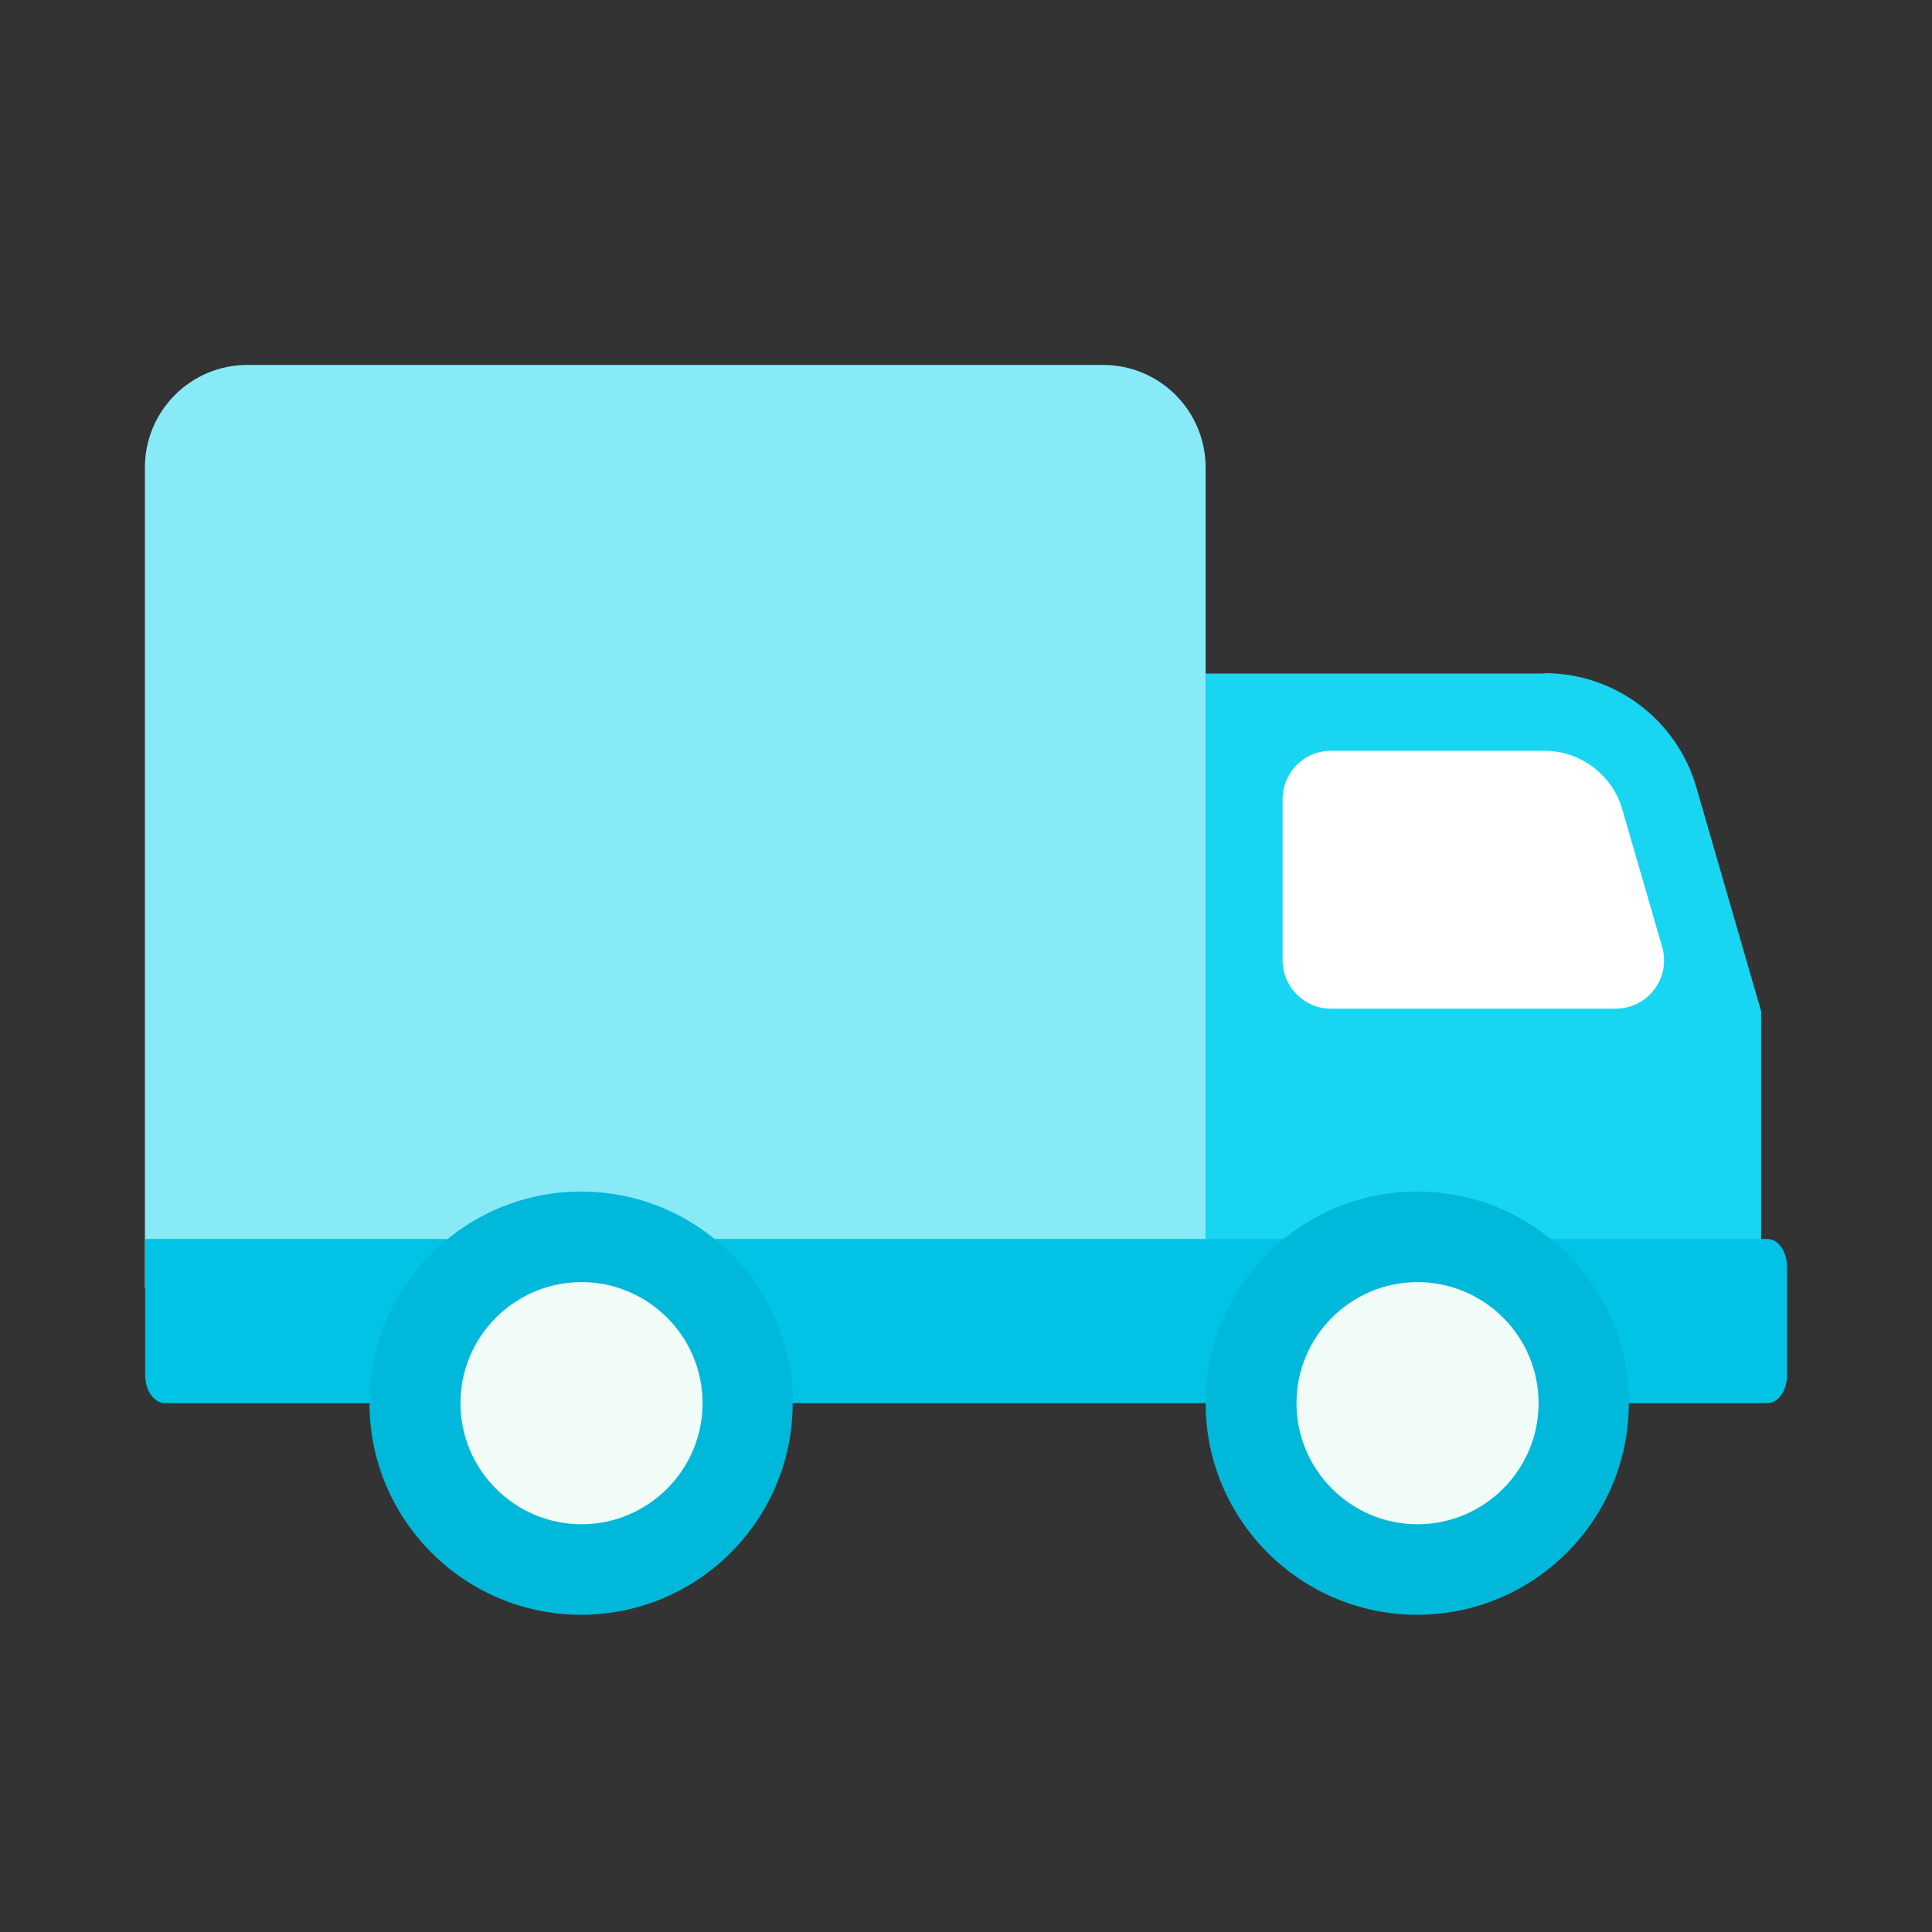 <svg width="40" height="40" viewBox="0 0 40 40" fill="none" xmlns="http://www.w3.org/2000/svg">
<rect x="0" y="0" width="40" height="40" fill="#333333" stroke="none"/>
<path d="M31.98 13.944H24.961V26.667H36.462V20.936L35.121 16.301C34.716 14.9 33.434 13.937 31.98 13.937" fill="#18D5F2"/>
<path d="M33.452 20.883C34.118 20.883 34.598 20.245 34.413 19.605L33.587 16.753C33.381 16.042 32.717 15.544 31.98 15.544H27.555C27.002 15.544 26.555 15.992 26.555 16.544V19.883C26.555 20.436 27.002 20.883 27.555 20.883H33.452Z" fill="white"/>
<path d="M5.125 7.555H22.836C24.011 7.555 24.961 8.505 24.961 9.68V26.667H3V9.68C3 8.505 3.95 7.555 5.125 7.555Z" fill="#88EAF7"/>
<path d="M36.999 26.235V28.467C36.999 28.797 36.813 29.051 36.587 29.051H3.418C3.185 29.051 3.006 28.787 3.006 28.467V25.651H6.552C7.612 25.651 10.728 25.651 10.728 25.651C10.728 25.651 13.912 25.651 15.052 25.651H26.467C27.771 25.651 30.689 25.651 30.689 25.651C30.689 25.651 33.408 25.651 34.961 25.651H36.587C36.82 25.651 36.999 25.915 36.999 26.235Z" fill="#00C3E6"/>
<path d="M33.723 29.051C33.723 31.469 31.759 33.432 29.342 33.432C26.924 33.432 24.961 31.469 24.961 29.051C24.961 26.633 26.924 24.67 29.342 24.67C31.759 24.67 33.723 26.633 33.723 29.051Z" fill="#00B8D9"/>
<path d="M31.855 29.051C31.855 30.433 30.73 31.558 29.348 31.558C27.967 31.558 26.842 30.433 26.842 29.051C26.842 27.669 27.967 26.545 29.348 26.545C30.73 26.545 31.855 27.669 31.855 29.051Z" fill="#F1FCF9"/>
<path d="M16.412 29.051C16.412 31.469 14.449 33.432 12.031 33.432C9.614 33.432 7.65 31.469 7.65 29.051C7.65 26.633 9.614 24.67 12.031 24.67C14.449 24.67 16.412 26.633 16.412 29.051Z" fill="#00B8D9"/>
<path d="M14.546 29.051C14.546 30.433 13.421 31.558 12.04 31.558C10.658 31.558 9.533 30.433 9.533 29.051C9.533 27.669 10.658 26.545 12.04 26.545C13.421 26.545 14.546 27.669 14.546 29.051Z" fill="#F1FCF9"/>
</svg>

